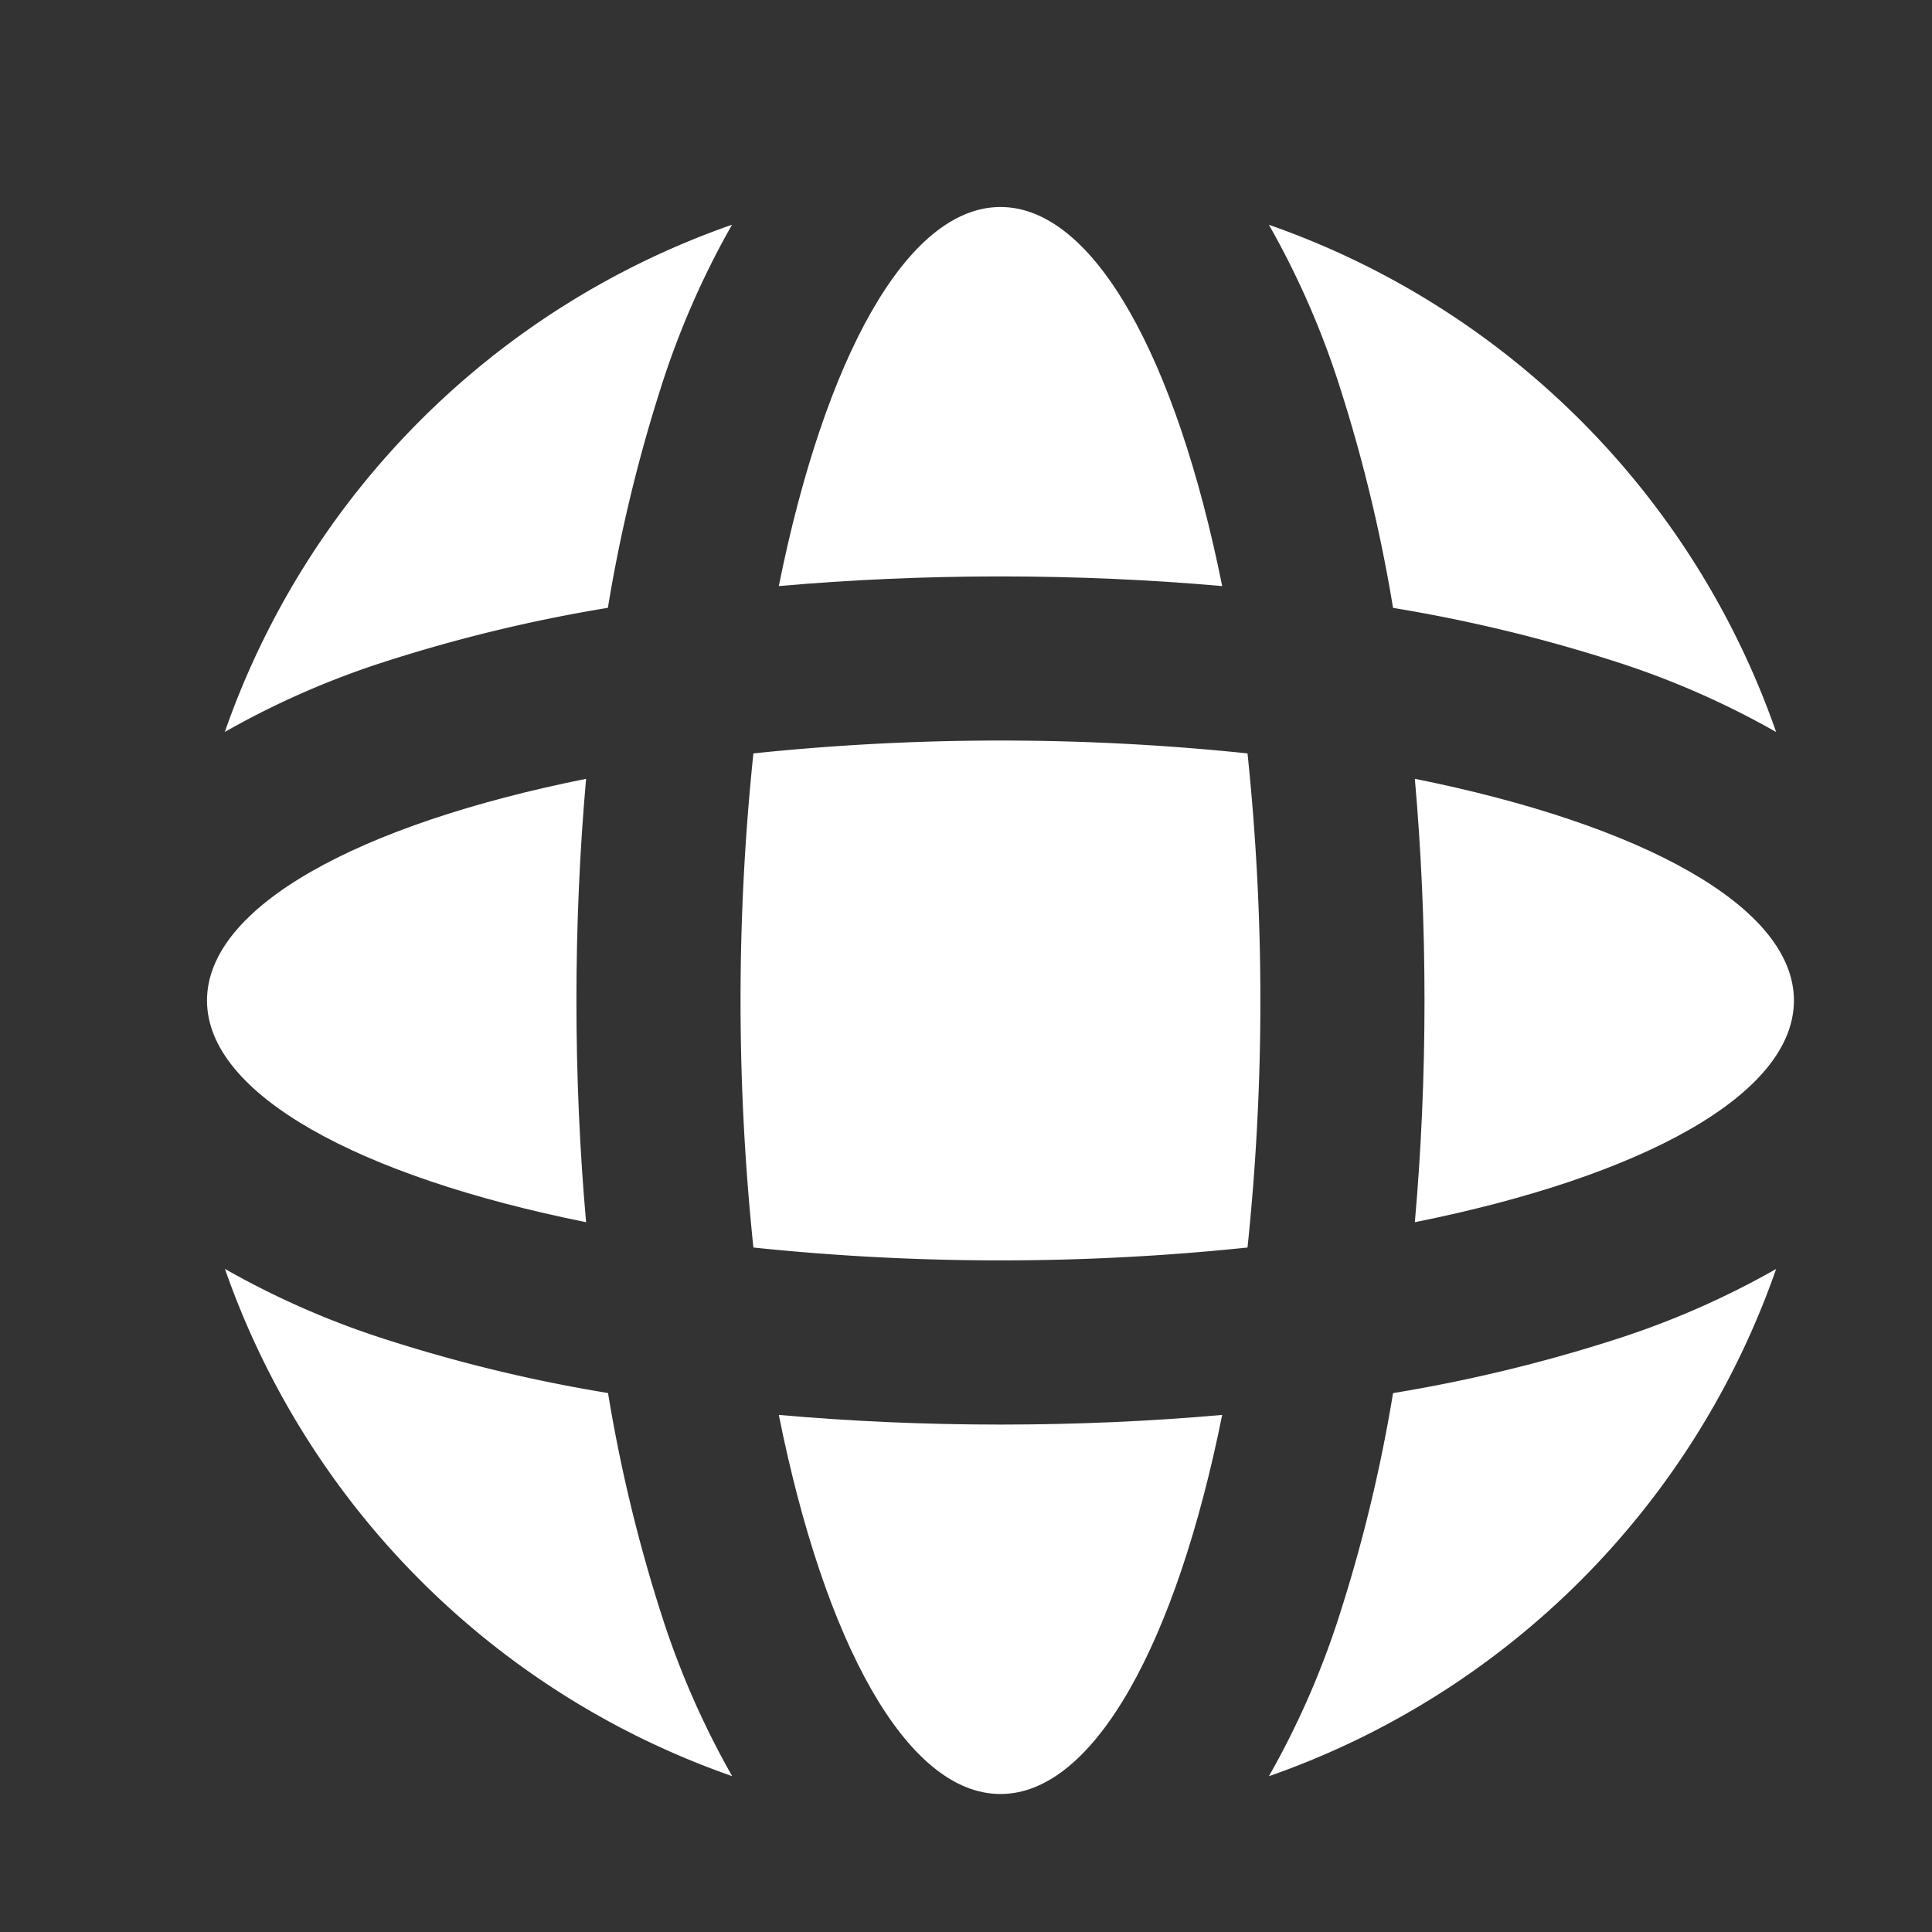 <svg xmlns="http://www.w3.org/2000/svg" width="28" height="28" viewBox="0 0 28 28"><rect x="0" y="0" width="28" height="28" fill="#333333" stroke="none"/><defs><style>.a{fill:none;}.b{fill:#fff;}</style></defs><rect class="a" width="28" height="28"/><g transform="translate(-71.927 -71.927)"><g transform="translate(83.214 92.433)"><g transform="translate(0 0)"><path class="b" d="M208.622,350.711c-1.1,0-2.174-.048-3.213-.14.662,3.3,1.853,5.494,3.213,5.494s2.55-2.2,3.213-5.494C210.8,350.663,209.718,350.711,208.622,350.711Z" transform="translate(-205.409 -350.571)"/></g></g><g transform="translate(82.659 82.659)"><g transform="translate(0)"><path class="b" d="M204.031,196.87a34.46,34.46,0,0,0-7.161,0,34.46,34.46,0,0,0,0,7.161,34.463,34.463,0,0,0,7.161,0,34.463,34.463,0,0,0,0-7.161Z" transform="translate(-196.683 -196.683)"/></g></g><g transform="translate(83.214 74.927)"><path class="b" d="M208.622,74.927c-1.359,0-2.55,2.2-3.213,5.494,1.039-.092,2.117-.14,3.213-.14s2.174.048,3.213.14C211.172,77.125,209.981,74.927,208.622,74.927Z" transform="translate(-205.409 -74.927)"/></g><g transform="translate(92.432 83.214)"><g transform="translate(0 0)"><path class="b" d="M350.57,205.409c.092,1.039.14,2.117.14,3.213s-.048,2.174-.14,3.213c3.3-.662,5.494-1.853,5.494-3.213S353.865,206.071,350.57,205.409Z" transform="translate(-350.57 -205.409)"/></g></g><g transform="translate(75.184 90.317)"><g transform="translate(0)"><path class="b" d="M85.3,322.243a22.345,22.345,0,0,1-.765-3.182,22.315,22.315,0,0,1-3.182-.765,12.29,12.29,0,0,1-2.37-1.034,11.955,11.955,0,0,0,7.351,7.351A12.3,12.3,0,0,1,85.3,322.243Z" transform="translate(-78.98 -317.262)"/></g></g><g transform="translate(90.317 75.185)"><g transform="translate(0 0)"><path class="b" d="M317.264,78.983a12.291,12.291,0,0,1,1.034,2.37,22.344,22.344,0,0,1,.765,3.182,22.316,22.316,0,0,1,3.182.765,12.289,12.289,0,0,1,2.37,1.034A11.954,11.954,0,0,0,317.264,78.983Z" transform="translate(-317.264 -78.983)"/></g></g><g transform="translate(90.317 90.317)"><g transform="translate(0 0)"><path class="b" d="M322.243,318.3a22.342,22.342,0,0,1-3.182.765,22.313,22.313,0,0,1-.765,3.182,12.288,12.288,0,0,1-1.034,2.37,11.954,11.954,0,0,0,7.351-7.351A12.3,12.3,0,0,1,322.243,318.3Z" transform="translate(-317.262 -317.265)"/></g></g><g transform="translate(74.927 83.214)"><g transform="translate(0 0)"><path class="b" d="M80.421,205.409c-3.3.662-5.494,1.854-5.494,3.213s2.2,2.55,5.494,3.213c-.092-1.039-.14-2.117-.14-3.213S80.329,206.448,80.421,205.409Z" transform="translate(-74.927 -205.409)"/></g></g><g transform="translate(75.185 75.184)"><g transform="translate(0)"><path class="b" d="M78.983,86.332a12.29,12.29,0,0,1,2.37-1.034,22.346,22.346,0,0,1,3.182-.765,22.317,22.317,0,0,1,.765-3.182,12.289,12.289,0,0,1,1.034-2.37A11.954,11.954,0,0,0,78.983,86.332Z" transform="translate(-78.983 -78.981)"/></g></g></g></svg>